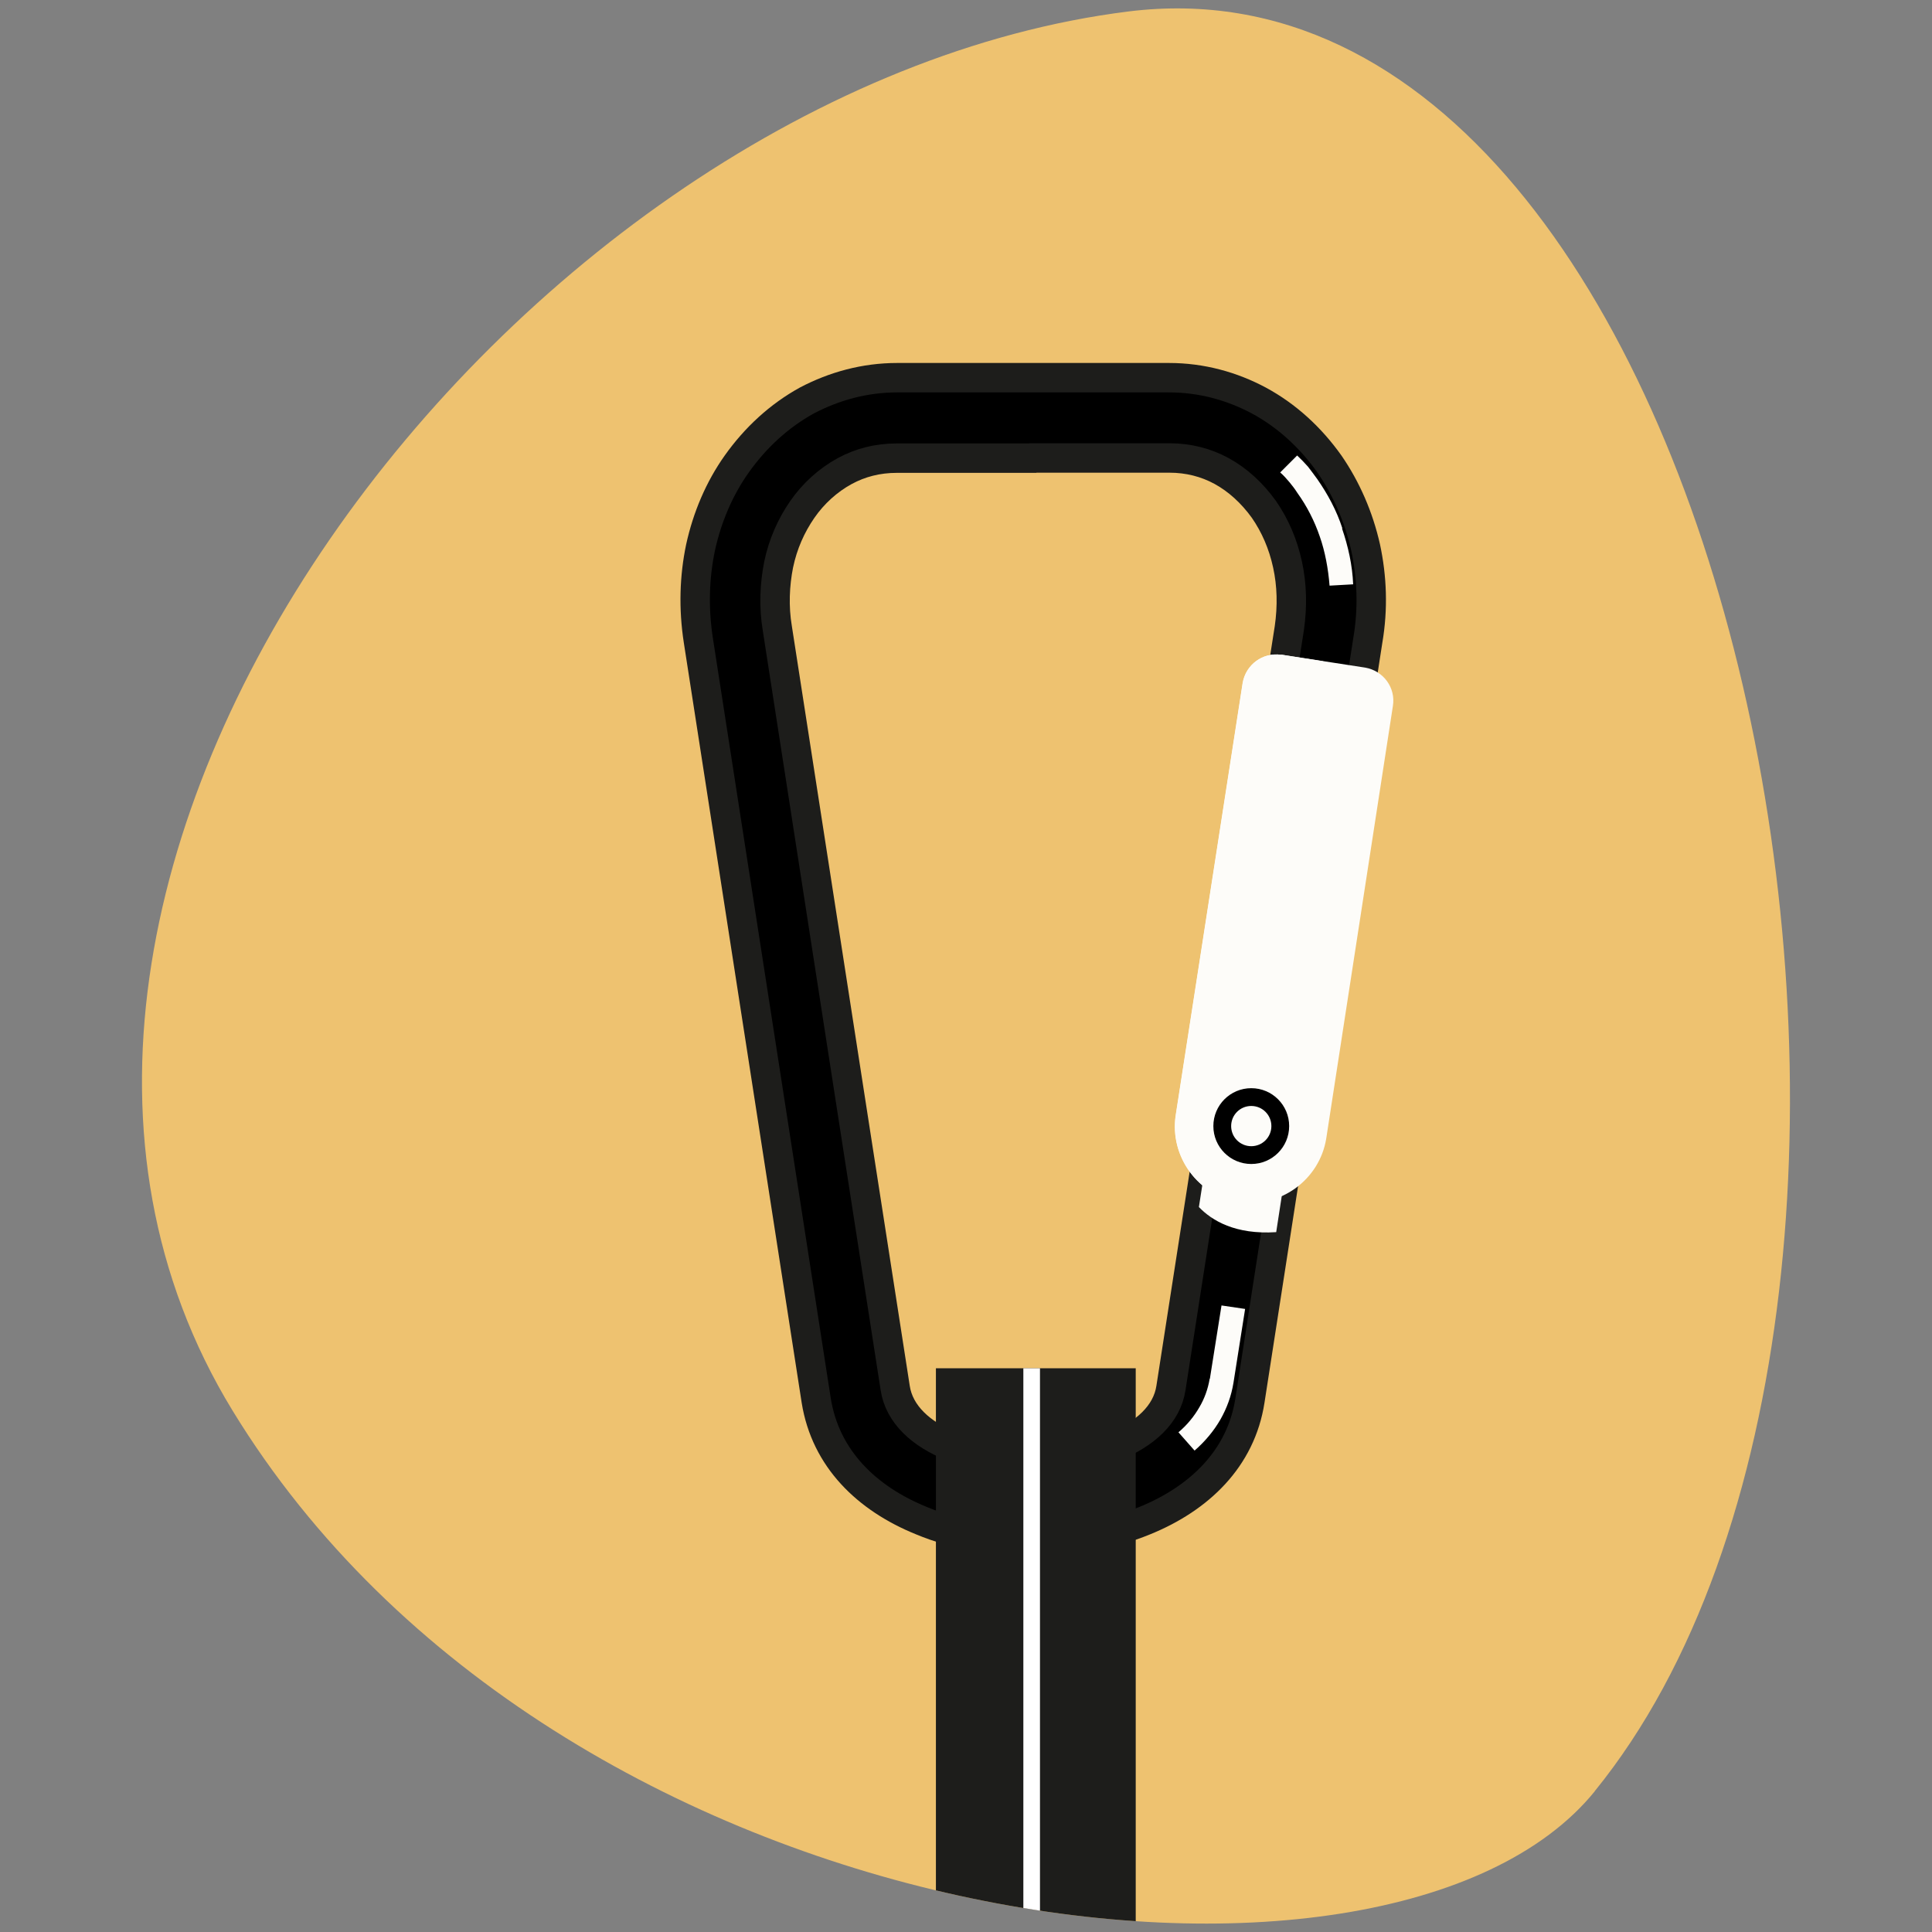 <?xml version="1.0" encoding="UTF-8"?>
<svg id="Calque_1" data-name="Calque 1" xmlns="http://www.w3.org/2000/svg" xmlns:xlink="http://www.w3.org/1999/xlink" viewBox="0 0 116.22 116.22">
  <rect x="0" y="0" width="116.22" height="116.22" fill="#808080" stroke="none"/>
  <defs>
    <style>
      .cls-1 {
        clip-path: url(#clippath);
      }

      .cls-2, .cls-3 {
        fill: none;
      }

      .cls-2, .cls-4, .cls-5, .cls-6, .cls-7, .cls-8 {
        stroke-width: 0px;
      }

      .cls-3 {
        stroke: #fff;
      }

      .cls-3, .cls-9 {
        stroke-miterlimit: 10;
      }

      .cls-4, .cls-6 {
        fill: #fdfcf9;
      }

      .cls-4, .cls-8 {
        fill-rule: evenodd;
      }

      .cls-5 {
        fill: #1d1d1b;
      }

      .cls-7 {
        fill: #eec270;
      }

      .cls-9 {
        stroke: #1d1d1b;
        stroke-width: 1.77px;
      }
    </style>
    <clipPath id="clippath">
      <path class="cls-2" d="M95.93,107.76c-12.37,15.23-62.39,9.12-81.95-22.92C-5.58,52.8,31.15,5.27,67.88.69c36.72-4.57,52.48,76.99,28.05,107.06Z"/>
    </clipPath>
  </defs>
  <g class="cls-1">
    <path class="cls-7" d="M95.93,107.76c-12.37,15.23-62.39,9.12-81.95-22.92C-5.58,52.8,31.15,5.27,67.88.69c36.72-4.57,52.48,76.99,28.05,107.06Z"/>
    <g>
      <path class="cls-9" d="M53.95,22.72h16.37c1.96,0,3.79.51,5.4,1.37,1.69.91,3.12,2.23,4.25,3.82,1.02,1.48,1.77,3.2,2.18,5.03.38,1.77.46,3.66.13,5.59l-2.82,18.22-1.61,10.35-2.66,17.15c-.54,3.49-3.04,5.89-6.34,7.23-2.02.83-4.35,1.24-6.72,1.24s-4.68-.4-6.69-1.24c-3.31-1.34-5.78-3.74-6.34-7.23l-2.66-17.15-3.6-23.22-.83-5.35c-.3-1.94-.24-3.82.13-5.59h0c.4-1.83,1.13-3.55,2.18-5.03,1.13-1.59,2.55-2.9,4.22-3.82,1.64-.86,3.47-1.37,5.43-1.37h0ZM62.12,27.56h-8.17c-1.16,0-2.2.27-3.14.78-.99.54-1.88,1.34-2.55,2.31-.67.97-1.16,2.07-1.42,3.31h0c-.24,1.21-.3,2.53-.08,3.84l.83,5.35,3.6,23.22,2.66,17.12c.24,1.61,1.59,2.8,3.39,3.52,1.45.59,3.17.89,4.89.89s3.44-.3,4.92-.89c1.8-.73,3.15-1.91,3.39-3.52l2.66-17.12,1.61-10.38,2.85-18.2c.19-1.32.16-2.61-.11-3.84-.27-1.24-.75-2.34-1.42-3.31-.7-.97-1.56-1.77-2.55-2.31-.94-.51-1.99-.78-3.14-.78h-8.2Z"/>
      <path class="cls-6" d="M78.09,65.49l-.24,1.61-1.08,7.02c-2.47.16-3.87-.7-4.65-1.51l.97-6.24.13-.81,4.87-.08Z"/>
      <g>
        <path class="cls-6" d="M72.77,82.93c-.11.65-.32,1.21-.62,1.72-.32.56-.75,1.08-1.26,1.51l.97,1.1c.62-.54,1.16-1.18,1.56-1.88.38-.67.65-1.4.78-2.2l.7-4.44-1.42-.21-.7,4.41Z"/>
        <path class="cls-6" d="M80.75,31.78c-.35-1.08-.89-2.07-1.51-2.96-.19-.27-.38-.51-.56-.75-.21-.24-.43-.46-.65-.67l-1.02,1.02c.22.19.38.38.56.59.16.19.32.4.48.65.56.78,1.02,1.67,1.34,2.61.32.91.51,1.94.59,2.96l1.42-.08c-.05-1.16-.3-2.28-.67-3.36Z"/>
      </g>
      <path class="cls-4" d="M77.07,39.38l5.05.78c1.1.19,1.85,1.21,1.67,2.31l-4.01,26.02c-.4,2.47-2.74,4.19-5.24,3.82h0c-2.47-.38-4.19-2.74-3.82-5.21l4.03-26.02c.19-1.1,1.21-1.85,2.31-1.69h0Z"/>
      <path class="cls-4" d="M77.07,39.38l2.53.4-5.05,32.53c-2.47-.38-4.19-2.74-3.82-5.21l4.03-26.02c.19-1.1,1.21-1.85,2.31-1.69h0Z"/>
      <g>
        <path class="cls-4" d="M75.27,64.52c1.77,0,3.23,1.42,3.23,3.23s-1.45,3.25-3.23,3.25-3.25-1.45-3.25-3.25,1.45-3.23,3.25-3.23h0Z"/>
        <path class="cls-8" d="M75.27,65.46c1.26,0,2.28,1.02,2.28,2.28s-1.02,2.28-2.28,2.28-2.28-1.02-2.28-2.28,1.02-2.28,2.28-2.28h0Z"/>
        <path class="cls-4" d="M75.27,66.53c.67,0,1.21.54,1.21,1.21s-.54,1.21-1.21,1.21-1.21-.54-1.21-1.21.54-1.21,1.21-1.21h0Z"/>
      </g>
    </g>
    <rect class="cls-5" x="56.3" y="82.31" width="12.02" height="35.63"/>
    <line class="cls-3" x1="62.06" y1="82.31" x2="62.06" y2="119.04"/>
  </g>
</svg>